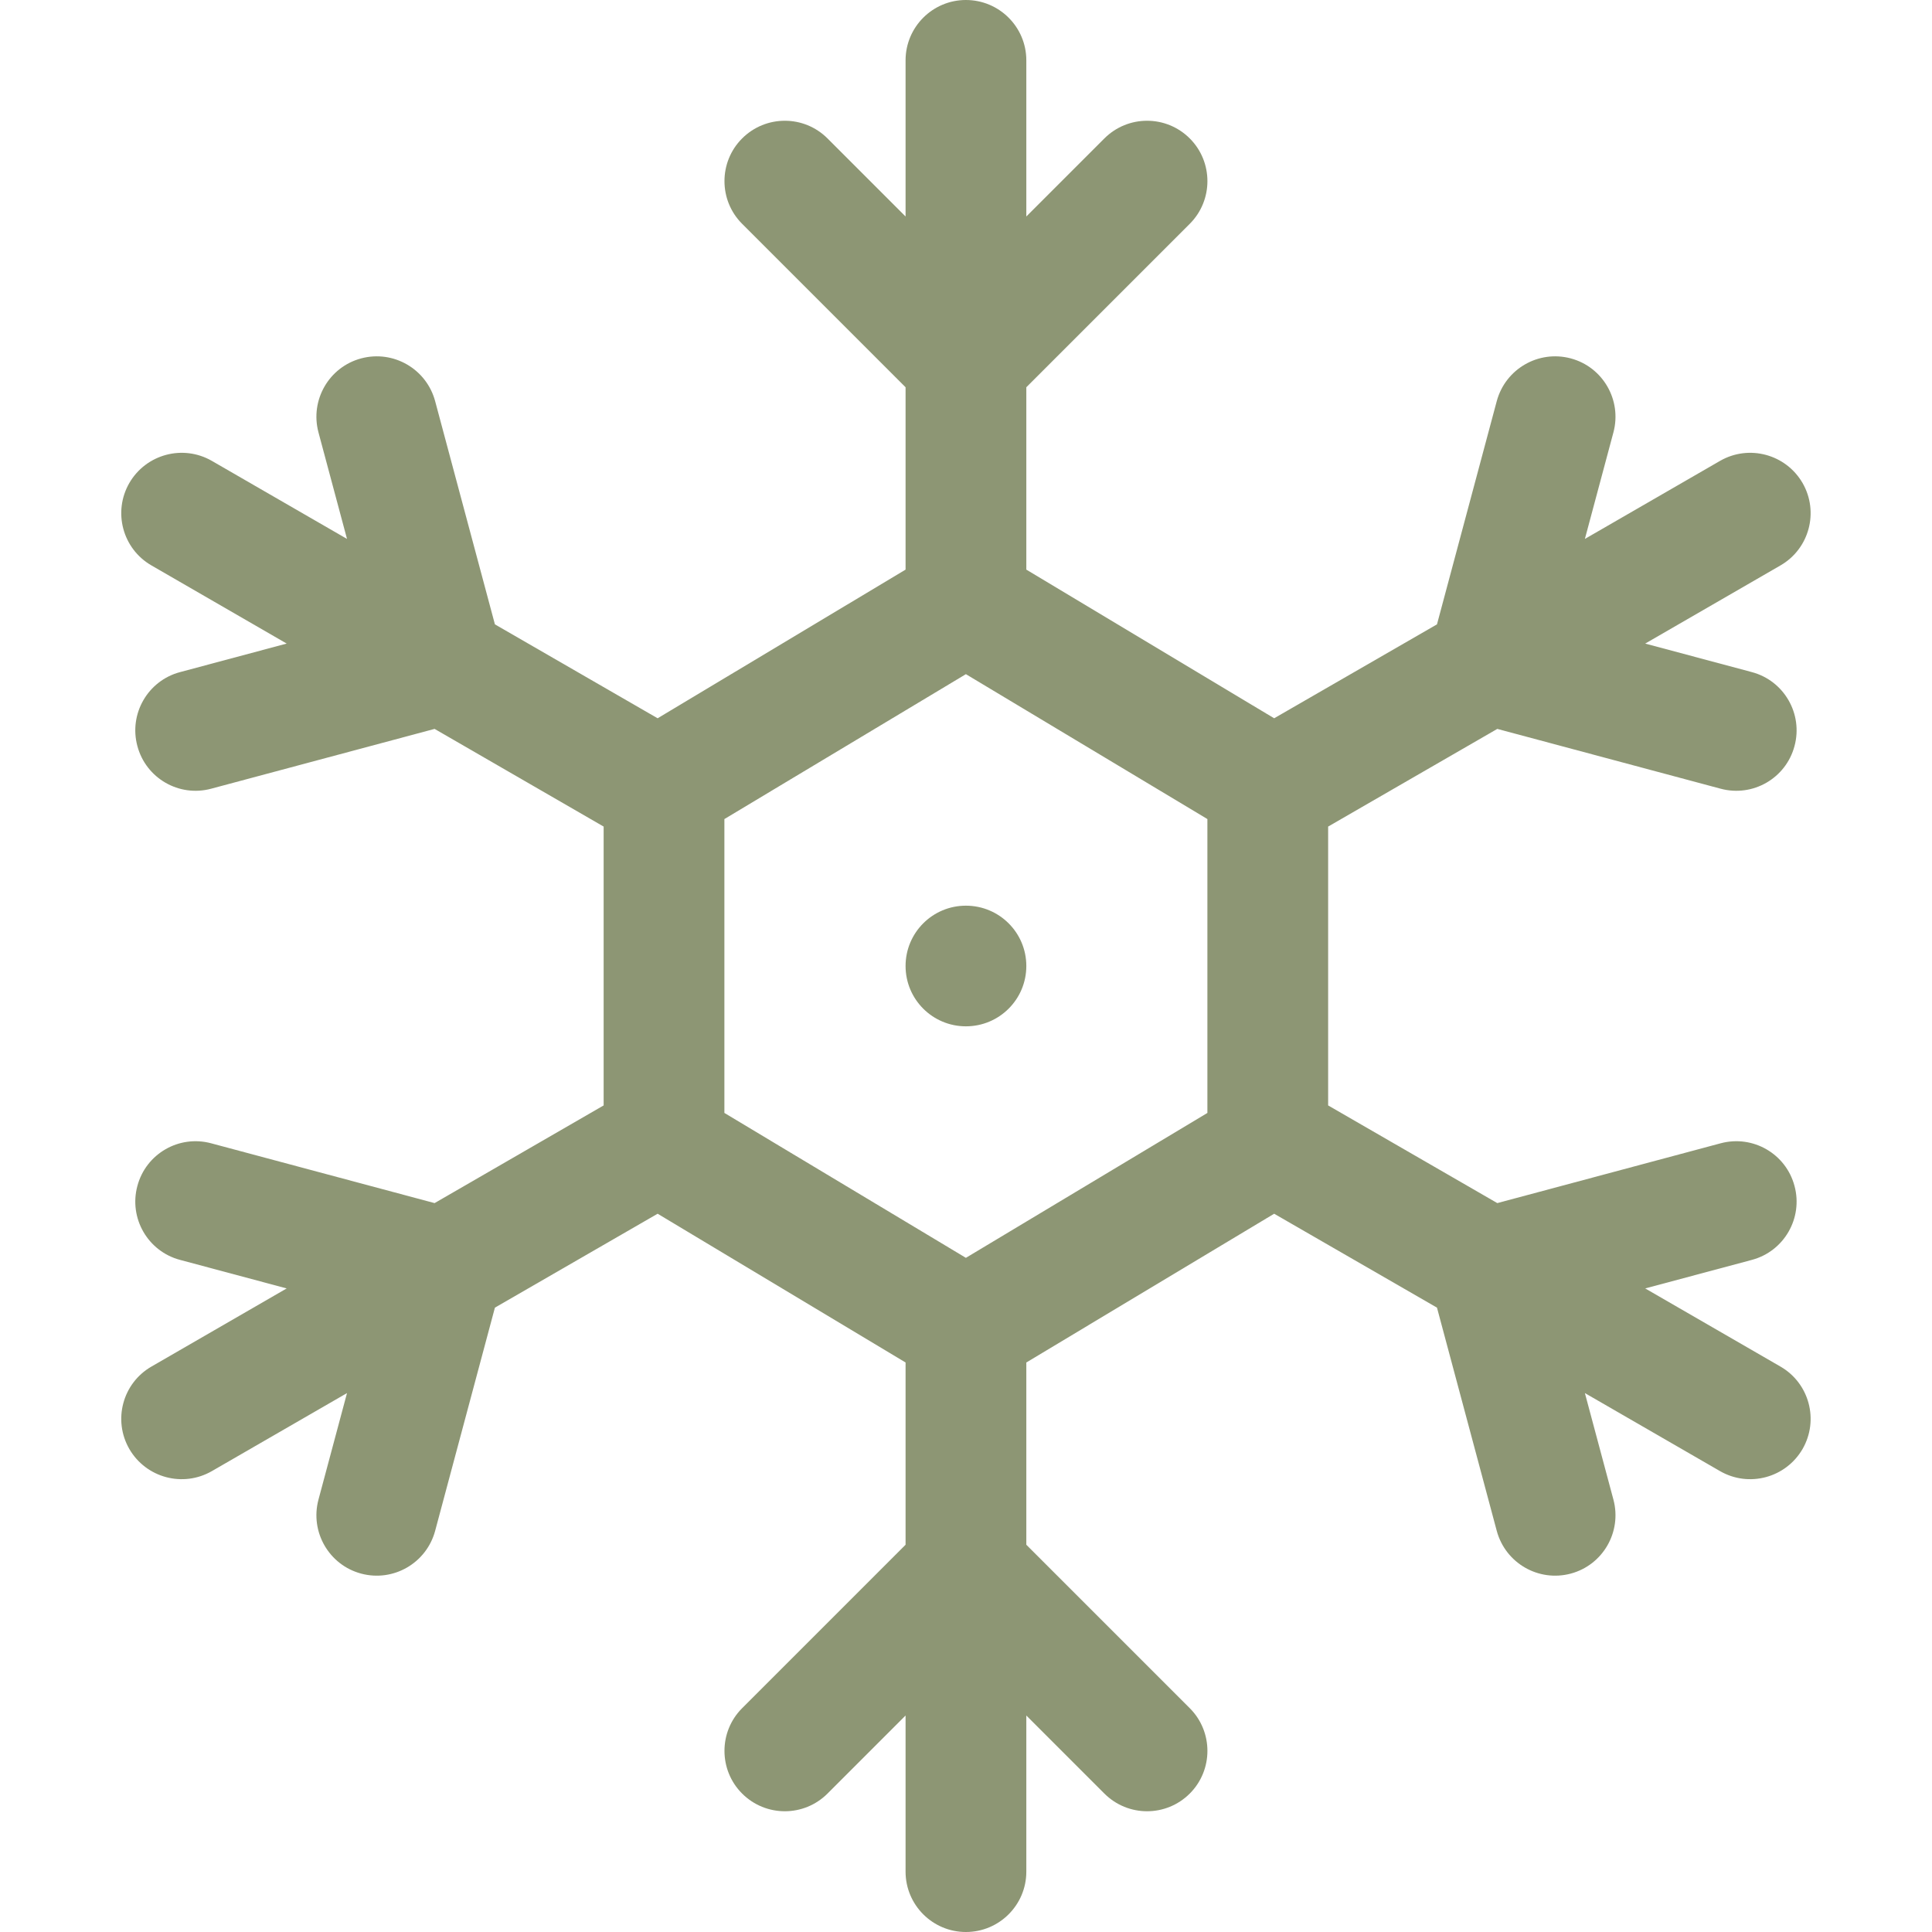 <svg width="18" height="18" viewBox="0 0 18 18" fill="none" xmlns="http://www.w3.org/2000/svg">
<path d="M8.999 8.438C8.689 8.438 8.437 8.689 8.437 9C8.437 9.311 8.689 9.562 8.999 9.562C9.31 9.562 9.562 9.311 9.562 9C9.562 8.689 9.31 8.438 8.999 8.438Z" fill="#8D9674"/>
<path d="M8.999 18C8.689 18 8.437 17.748 8.437 17.438V15.983L7.71 16.71C7.49 16.93 7.134 16.93 6.914 16.71C6.695 16.491 6.695 16.134 6.914 15.915L8.437 14.392V12.694L6.127 11.308L4.611 12.183L4.054 14.263C3.973 14.563 3.665 14.741 3.365 14.661C3.065 14.581 2.887 14.272 2.967 13.972L3.233 12.979L1.974 13.706C1.705 13.861 1.361 13.769 1.205 13.5C1.05 13.231 1.142 12.887 1.411 12.732L2.671 12.004L1.677 11.738C1.377 11.658 1.199 11.349 1.28 11.049C1.36 10.749 1.668 10.571 1.968 10.652L4.049 11.209L5.624 10.299V7.701L4.049 6.791L1.968 7.348C1.668 7.429 1.36 7.251 1.28 6.951C1.199 6.651 1.377 6.342 1.677 6.262L2.671 5.996L1.411 5.268C1.142 5.113 1.05 4.769 1.205 4.5C1.361 4.231 1.705 4.139 1.974 4.294L3.233 5.021L2.967 4.028C2.887 3.728 3.065 3.419 3.365 3.339C3.665 3.259 3.973 3.437 4.054 3.737L4.611 5.817L6.127 6.692L8.437 5.307V3.608L6.914 2.085C6.695 1.866 6.695 1.509 6.914 1.29C7.134 1.07 7.49 1.07 7.71 1.29L8.437 2.017V0.562C8.437 0.252 8.689 0 8.999 0C9.31 0 9.562 0.252 9.562 0.562V2.017L10.289 1.29C10.509 1.07 10.865 1.07 11.085 1.29C11.304 1.509 11.304 1.866 11.085 2.085L9.562 3.608V5.307L11.871 6.692L13.388 5.817L13.945 3.737C14.026 3.437 14.334 3.259 14.634 3.339C14.934 3.419 15.112 3.728 15.032 4.028L14.766 5.021L16.025 4.294C16.294 4.139 16.638 4.231 16.794 4.5C16.949 4.769 16.857 5.113 16.588 5.268L15.328 5.996L16.322 6.262C16.622 6.342 16.8 6.651 16.719 6.951C16.639 7.251 16.331 7.429 16.03 7.348L13.95 6.791L12.374 7.701V10.299L13.95 11.209L16.03 10.652C16.331 10.571 16.639 10.749 16.719 11.049C16.8 11.349 16.622 11.658 16.322 11.738L15.328 12.004L16.588 12.732C16.857 12.887 16.949 13.231 16.794 13.5C16.638 13.769 16.294 13.861 16.025 13.706L14.766 12.979L15.032 13.972C15.112 14.272 14.934 14.581 14.634 14.661C14.334 14.741 14.026 14.563 13.945 14.263L13.388 12.183L11.871 11.308L9.562 12.694V14.392L11.085 15.915C11.304 16.134 11.304 16.491 11.085 16.71C10.865 16.93 10.509 16.93 10.289 16.71L9.562 15.983V17.438C9.562 17.748 9.31 18 8.999 18ZM11.249 10.369V7.631L8.999 6.281L6.749 7.631V10.369L8.999 11.719L11.249 10.369Z" fill="#8D9674"/>
</svg>
